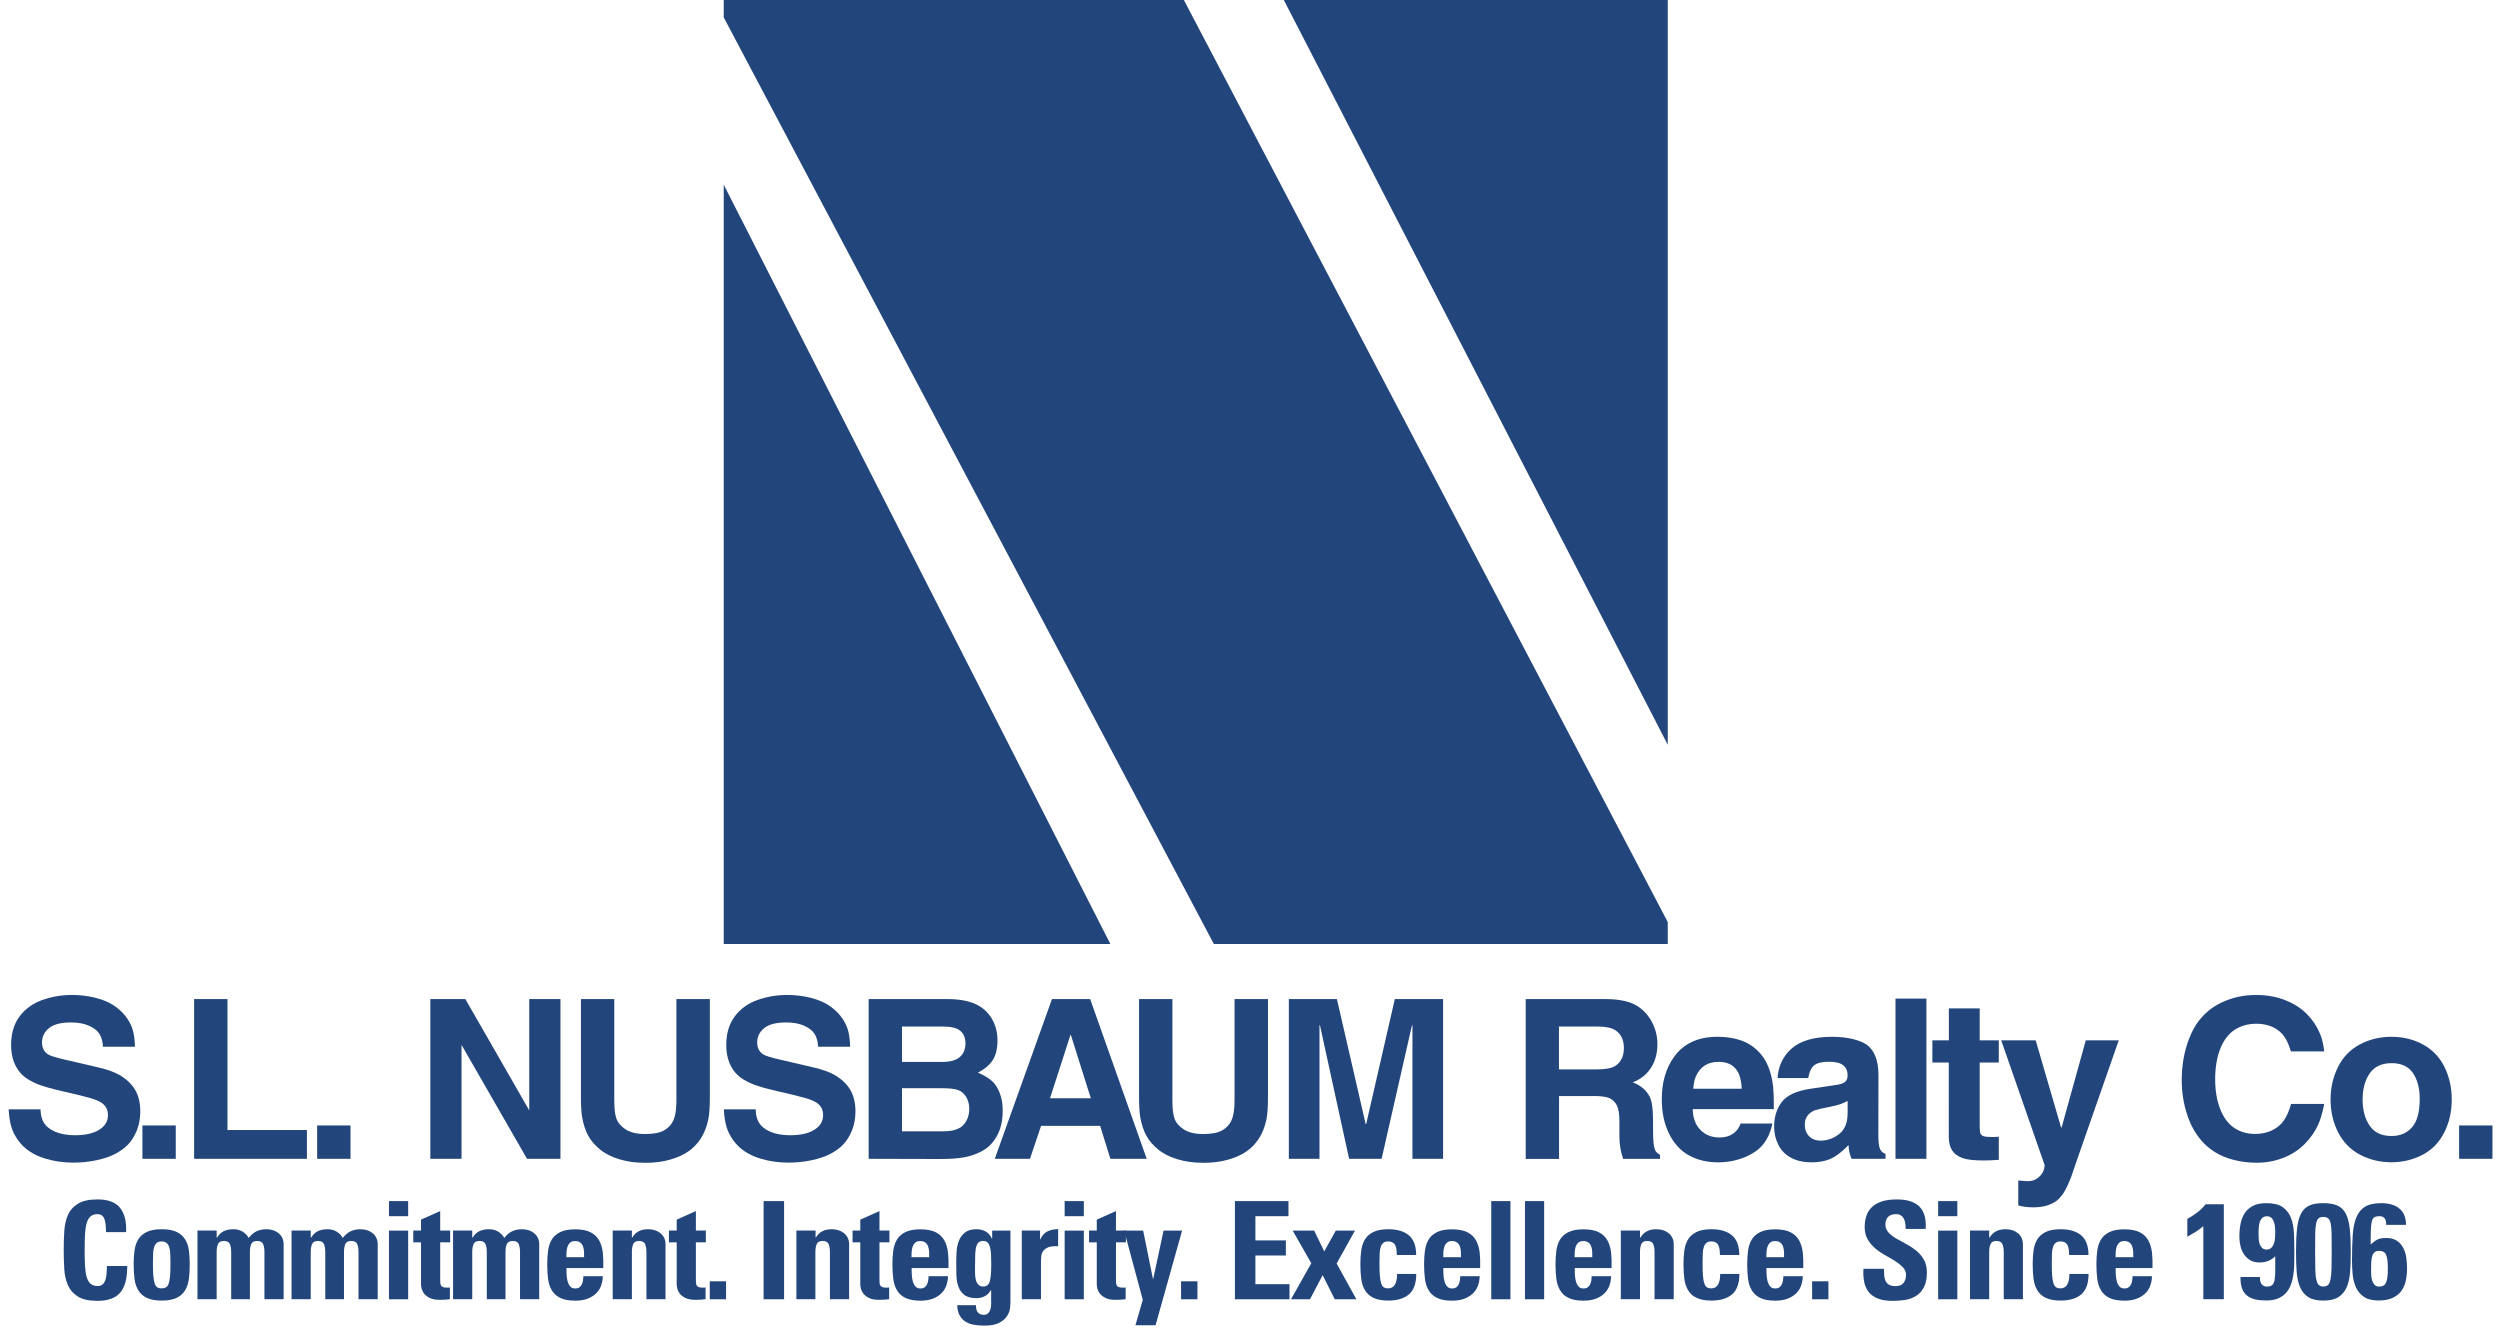 <?xml version="1.0" encoding="UTF-8"?> <svg xmlns="http://www.w3.org/2000/svg" xmlns:xlink="http://www.w3.org/1999/xlink" version="1.1" id="Layer_1" x="0px" y="0px" viewBox="0 0 2684 1431.4" style="enable-background:new 0 0 2684 1431.4;" xml:space="preserve"> <style type="text/css"> .st0{fill:#22467B;} </style> <g> <polygon class="st0" points="777,1013.5 1192.1,1013.5 777,198.3 "></polygon> <polygon class="st0" points="777,0 777,18.7 1303.2,1013.5 1790.5,1013.5 1790.5,989.9 1271,0 "></polygon> <polygon class="st0" points="1378.3,0 1790.5,799.6 1790.5,0 "></polygon> </g> <g> <path class="st0" d="M43.5,1191.3c0.2,5.7,1.3,10.2,3.2,13.4c2.5,4.4,6.7,7.8,12.5,10.3c5.8,2.5,13,3.8,21.4,3.8 c12.4,0,21.8-2.5,28.2-7.5c4.7-3.6,7.1-8.3,7.1-14.2c0-3.8-1-7-3.1-9.7c-2.1-2.6-5.2-4.7-9.3-6.3c-4.1-1.6-10.3-3.4-18.7-5.4 l-18.4-4.3c-11.7-2.7-20.4-5.2-25.9-7.4c-7.2-3-12.7-6.2-16.5-9.9c-3.8-3.6-6.7-8.1-8.9-13.5c-2.1-5.4-3.2-11.6-3.2-18.6 c0-12.5,3.1-22.8,9.2-30.9c6.1-8.1,14.2-13.9,24.3-17.5c10.1-3.6,20.7-5.4,31.9-5.4c8.7,0,16.9,1,24.7,2.9c7.7,1.9,14.3,4.6,19.6,8 c5.3,3.4,9.7,7.4,13.2,11.9c3.5,4.6,6,9.2,7.5,14c1.5,4.8,2.4,11.1,2.6,18.8h-34.4c-0.2-5.4-1.4-9.9-3.6-13.5 c-2.1-3.6-5.9-6.6-11.2-9c-5.3-2.4-11.8-3.6-19.5-3.6c-10.7,0-18.6,2-23.6,6.1c-5,4.1-7.5,9.2-7.5,15.3c0,5.5,2,9.7,6,12.6 c2.3,1.7,8.8,3.7,19.3,6.1l35.2,8.2c9.1,2.1,16.5,4.7,22.1,7.8c7.6,4.3,13.3,9.6,17.2,16c3.8,6.4,5.7,14.1,5.7,23.2 c0,7.6-1.2,14.5-3.7,20.6c-2.5,6.1-5.6,11.1-9.3,15c-3.7,3.9-8.4,7.3-13.9,10.2c-5.5,2.9-12.4,5.2-20.5,6.9 c-8.1,1.7-16.3,2.5-24.6,2.5c-10.4,0-20.4-1.4-29.9-4.3c-6.5-1.9-12.2-4.6-17.1-7.9c-4.9-3.3-8.9-7.2-12.2-11.8 c-3.3-4.6-5.7-9.3-7.2-14.3c-1.5-5-2.5-11.3-2.9-18.9H43.5z"></path> <path class="st0" d="M152.9,1244.1v-35.8h35.8v35.8H152.9z"></path> <path class="st0" d="M208.4,1244.1v-171.5h35.8v140.6h85.3v30.9H208.4z"></path> <path class="st0" d="M340.5,1244.1v-35.8h35.8v35.8H340.5z"></path> <path class="st0" d="M462,1244.1v-171.5h37.6l68.6,119.5v-119.5h33.5v171.5h-35.9l-70.3-122.3v122.3H462z"></path> <path class="st0" d="M726.4,1072.6h35.7v105.1c0,10.4-0.5,18.4-1.6,23.8c-1.7,8.3-4.5,15.3-8.3,21.1c-3.8,5.7-8.4,10.4-13.7,13.9 c-5.3,3.6-11.8,6.5-19.5,8.6c-7.7,2.2-16.4,3.3-26,3.3c-10.1,0-19.3-1.2-27.7-3.7c-8.3-2.5-15.3-5.9-20.8-10.4 c-5.6-4.5-9.9-9.4-12.9-14.9c-3-5.4-5.3-12.3-6.7-20.5c-0.8-4.9-1.2-12-1.2-21.2v-105.1h35.8v109c0,8.4,0.7,14.8,2.2,19.1 c1.5,4.4,4.7,8.3,9.8,11.7c5.1,3.4,12.1,5.1,21.2,5.1c8.9,0,15.6-1.3,20.2-3.9c4.6-2.6,8-6.2,10.1-10.9c2.1-4.7,3.2-11.7,3.2-21.2 V1072.6z"></path> <path class="st0" d="M811.3,1191.3c0.2,5.7,1.3,10.2,3.2,13.4c2.5,4.4,6.7,7.8,12.5,10.3c5.8,2.5,13,3.8,21.4,3.8 c12.4,0,21.8-2.5,28.2-7.5c4.7-3.6,7.1-8.3,7.1-14.2c0-3.8-1-7-3.1-9.7c-2.1-2.6-5.2-4.7-9.3-6.3c-4.1-1.6-10.3-3.4-18.7-5.4 l-18.4-4.3c-11.7-2.7-20.4-5.2-25.9-7.4c-7.2-3-12.7-6.2-16.5-9.9c-3.8-3.6-6.7-8.1-8.9-13.5c-2.1-5.4-3.2-11.6-3.2-18.6 c0-12.5,3.1-22.8,9.2-30.9c6.1-8.1,14.2-13.9,24.3-17.5c10.1-3.6,20.7-5.4,31.9-5.4c8.7,0,16.9,1,24.7,2.9c7.7,1.9,14.3,4.6,19.6,8 c5.3,3.4,9.7,7.4,13.2,11.9c3.5,4.6,6,9.2,7.5,14c1.5,4.8,2.4,11.1,2.6,18.8h-34.4c-0.2-5.4-1.4-9.9-3.6-13.5 c-2.1-3.6-5.9-6.6-11.2-9c-5.3-2.4-11.8-3.6-19.5-3.6c-10.7,0-18.6,2-23.6,6.1c-5,4.1-7.5,9.2-7.5,15.3c0,5.5,2,9.7,6,12.6 c2.3,1.7,8.8,3.7,19.3,6.1l35.2,8.2c9.1,2.1,16.5,4.7,22.1,7.8c7.6,4.3,13.3,9.6,17.2,16c3.8,6.4,5.7,14.1,5.7,23.2 c0,7.6-1.2,14.5-3.7,20.6c-2.5,6.1-5.6,11.1-9.3,15c-3.7,3.9-8.4,7.3-13.9,10.2c-5.5,2.9-12.4,5.2-20.5,6.9 c-8.1,1.7-16.3,2.5-24.6,2.5c-10.4,0-20.4-1.4-29.9-4.3c-6.5-1.9-12.2-4.6-17.1-7.9c-4.9-3.3-8.9-7.2-12.2-11.8 c-3.3-4.6-5.7-9.3-7.2-14.3c-1.5-5-2.5-11.3-2.9-18.9H811.3z"></path> <path class="st0" d="M932.6,1244.1v-171.5h84.1c12.3,0,22.3,1.7,30,5.1c7.7,3.4,13.7,8.6,17.9,15.6s6.3,14.9,6.3,23.6 c0,8.6-1.6,15.6-4.9,20.9c-3.3,5.3-8.6,9.9-16.1,13.8c6.7,2.9,11.8,5.9,15.2,9.1c3.5,3.2,6.2,7.5,8.3,13c2.1,5.4,3.1,11.7,3.1,18.8 c0,10.2-1.9,18.8-5.6,25.9c-3.7,7.1-8.5,12.4-14.4,16.1c-5.9,3.7-12.9,6.3-20.9,7.9c-6.1,1.2-14.9,1.9-26.6,1.9L932.6,1244.1z M968.4,1102.1v38h42.8c8.9,0,15.3-1.8,19.3-5.3c4-3.5,6-8.5,6-14.8c0-5.7-1.8-10.1-5.4-13.2c-3.6-3.2-9.9-4.7-18.8-4.7H968.4z M968.4,1168.4v46.2h43.3c4.6,0,8.1-0.3,10.5-0.8c3.7-0.8,6.9-2,9.4-3.7c2.5-1.7,4.7-4.3,6.4-7.8c1.8-3.5,2.6-7.5,2.6-12 c0-4.7-1.1-8.8-3.2-12.4c-2.1-3.6-4.9-6.1-8.4-7.5c-3.5-1.4-9.6-2.1-18.3-2.1H968.4z"></path> <path class="st0" d="M1068,1244.1l61.4-171.5h41l60.7,171.5h-39l-11-35.4h-63.4l-11.9,35.4H1068z M1127.3,1179.1h43.8l-21.4-67.9 h-0.5L1127.3,1179.1z"></path> <path class="st0" d="M1325.6,1072.6h35.7v105.1c0,10.4-0.5,18.4-1.6,23.8c-1.7,8.3-4.5,15.3-8.3,21.1c-3.8,5.7-8.4,10.4-13.7,13.9 c-5.3,3.6-11.8,6.5-19.5,8.6c-7.7,2.2-16.4,3.3-26,3.3c-10.1,0-19.3-1.2-27.7-3.7c-8.3-2.5-15.3-5.9-20.8-10.4 c-5.6-4.5-9.9-9.4-12.9-14.9c-3-5.4-5.3-12.3-6.7-20.5c-0.8-4.9-1.2-12-1.2-21.2v-105.1h35.8v109c0,8.4,0.7,14.8,2.2,19.1 c1.5,4.4,4.7,8.3,9.8,11.7c5.1,3.4,12.1,5.1,21.2,5.1c8.9,0,15.6-1.3,20.2-3.9c4.6-2.6,8-6.2,10.1-10.9c2.1-4.7,3.2-11.7,3.2-21.2 V1072.6z"></path> <path class="st0" d="M1383.7,1244.1v-171.5h51.6l30.9,134.3h0.5l30.8-134.3h51.8v171.5h-32.9v-143.4h-0.5l-32.6,143.4h-34.9 l-31.3-143.4h-0.5v143.4H1383.7z"></path> <path class="st0" d="M1637.9,1072.6h85.1c13.2,0,23.6,1.8,31.2,5.5c7.6,3.7,13.7,9.5,18.3,17.3c4.6,7.9,6.9,16.4,6.9,25.6 c0,10-2.4,18.6-7.1,25.7c-4.7,7.1-11.2,12.2-19.4,15.3c8.6,3.3,14.6,8.4,18.2,15.4c2.4,4.7,3.6,13.1,3.6,25v11.7 c0,9.9,0.7,16.6,2,20.1c0.9,2.3,2.7,4.2,5.5,5.6v4.4h-39.6c-2.6-7.6-4-15.6-4-24V1204c0-7.9-0.9-13.6-2.7-17.2 c-1.8-3.6-4.5-6.2-7.9-7.8c-3.5-1.6-9.2-2.3-17.2-2.3h-37v67.5h-35.8V1072.6z M1673.7,1102.1v46h40.6c9.3,0,15.9-1.2,19.8-3.7 c6.2-4,9.3-10.4,9.3-19.3c0-8.6-3-14.9-8.9-18.9c-4-2.7-10.4-4.1-19.1-4.1H1673.7z"></path> <path class="st0" d="M1817.3,1190.8c0.2,9.5,3,16.9,8.3,22.3c5.3,5.4,12.1,8.1,20.4,8.1c5.8,0,10.6-1.3,14.5-4 c3.9-2.6,6.6-6.3,8.2-11h34.2c-1.7,8.3-4.8,15.5-9.3,21.5c-4.5,6-11.3,10.9-20.2,14.6c-9,3.7-18.6,5.6-28.8,5.6 c-11.8,0-22.2-2.5-31.2-7.4c-9-4.9-16.1-12.6-21.4-23.2c-5.3-10.6-7.9-23-7.9-37.3c0-18,4.4-33.2,13.3-45.5 c10.2-14.2,25.7-21.4,46.6-21.4c8.9,0,16.9,1.2,24,3.5c7.2,2.3,13.3,6,18.5,10.9c5.2,4.9,9.1,10.7,11.8,17.3 c2.7,6.6,4.5,14,5.4,22.3c0.5,5.4,0.8,13.3,0.7,23.7H1817.3z M1870,1168.9c-0.5-8.9-2.3-15.6-5.3-19.8c-4.2-6.1-10.7-9.1-19.5-9.1 c-6.1,0-11.1,1.3-15.1,4c-4,2.6-7.1,6.5-9.3,11.4c-1.5,3.4-2.5,7.9-2.9,13.5H1870z"></path> <path class="st0" d="M1941.3,1157.4h-32.9c0.8-13,5.9-23.6,15.3-31.9c9.5-8.2,23.9-12.4,43.4-12.4c8.4,0,16,0.9,22.9,2.6 c6.8,1.8,11.9,4,15.3,6.8c3.3,2.8,5.9,6.3,7.7,10.6c2.5,5.6,3.7,12.6,3.7,20.9l-0.1,65c0,7.5,0.7,12.5,2,14.9 c1.3,2.5,3.2,4.1,5.7,4.9v5.3h-36.5c-2-4.8-3.1-9.8-3.2-14.8c-6.8,7.1-13.1,12-18.9,14.6c-5.8,2.7-12.8,4-20.9,4 c-8.3,0-15.6-1.6-21.7-4.8c-6.1-3.2-10.7-7.8-13.8-13.9s-4.6-12.6-4.6-19.6c0-10.6,2.8-19.4,8.3-26.6c5.6-7.2,15.8-11.9,30.8-14.1 l28-4.2c4.5-0.6,7.6-1.8,9.3-3.4c1.7-1.7,2.5-3.9,2.5-6.8c0-4.6-1.5-8.2-4.6-10.7c-3.1-2.6-8.2-3.9-15.5-3.9 c-7.5,0-12.8,1.3-15.9,3.9C1944.5,1146.3,1942.4,1150.9,1941.3,1157.4z M1983.6,1182c-2.9,1.5-5.7,2.7-8.3,3.6 c-2.7,0.9-6.3,1.8-10.8,2.7c-8.6,1.6-13.9,2.9-16.1,3.7c-3.6,1.5-6.3,3.5-8.1,6.1c-1.8,2.6-2.7,5.7-2.7,9.5c0,5.1,1.6,9.1,4.7,12.3 c3.1,3.1,7.2,4.7,12.1,4.7c7.3,0,14-2.4,20.1-7.1c6.1-4.7,9.1-12.3,9.1-22.5V1182z"></path> <path class="st0" d="M2068.2,1072.1v172H2035v-172H2068.2z"></path> <path class="st0" d="M2092.3,1140.7h-17.7v-23.8h17.7v-34.3h33.1v34.3h20.5v23.8h-20.5v68.3c0,4,0.3,6.6,0.8,7.9 c0.5,1.3,1.6,2.2,3.3,2.9c1.6,0.6,5,0.9,10,0.9c1.8,0,3.9-0.1,6.4-0.4v24.9c-6.9,0.5-12.3,0.7-16,0.7c-10.7,0-18.5-0.9-23.3-2.7 c-4.8-1.8-8.4-4.5-10.8-8.1c-2.4-3.6-3.6-8.6-3.6-15V1140.7z"></path> <path class="st0" d="M2274.7,1116.9L2231,1242l-7.6,22.1c-3,7.5-5.6,13.1-8,16.7c-2.4,3.6-4.9,6.4-7.5,8.4c-2.6,2-6,3.6-10.1,5 c-4.1,1.3-9.1,2-15,2c-6.1,0-11.4-0.7-16-2.1v-26.7l1.9,0.1c3.9,0.4,6.8,0.6,8.6,0.6c4.8,0,9-1.7,12.4-5.1 c3.5-3.4,5.3-7.5,5.4-12.2l-46.6-133.9h37l27.3,93.7h0.5l26-93.7H2274.7z"></path> <path class="st0" d="M2459.5,1128.9c-2.7-9.5-6.5-16.5-11.4-20.9c-6.6-5.9-15.1-8.9-25.6-8.9c-8.8,0-16.5,2.1-23.2,6.4 c-6.7,4.3-11.9,11.1-15.6,20.4c-3.7,9.3-5.5,20.3-5.5,32.8c0,12.5,1.9,23.4,5.6,32.5c3.7,9.1,8.8,15.8,15.3,20 c6.5,4.2,13.8,6.2,22,6.2c6.5,0,12.3-1.2,17.6-3.6c5.3-2.4,9.5-5.8,12.8-10.2c3.2-4.4,6-10.5,8.2-18.4h35.6 c-1.9,9.4-4,16.7-6.3,21.8c-3.3,7.4-8,14.3-14.3,20.8c-6.3,6.5-13.9,11.5-23,15.1c-9.1,3.6-18.6,5.4-28.6,5.4 c-11.7,0-22.7-1.8-32.9-5.5c-10.2-3.7-18.8-9.5-25.9-17.3c-7.1-7.9-12.6-17.6-16.3-29.2c-3.8-11.6-5.7-23.8-5.7-36.5 c0-16,2.6-30.8,7.7-44.2c3.6-9.5,8.4-17.6,14.5-24.2c6.1-6.7,13.4-11.9,21.9-15.7c10.9-5,22.8-7.5,35.6-7.5 c11.4,0,21.8,1.8,31.2,5.5c9.4,3.7,17.2,8.6,23.3,14.8c6.2,6.2,10.9,13.3,14.2,21.2c2.3,5.4,3.8,11.8,4.6,19.1H2459.5z"></path> <path class="st0" d="M2502.1,1180.5c0-12.8,2.7-24.5,8.1-35.2c5.4-10.7,13.2-18.7,23.5-24.1c10.2-5.4,21.5-8.1,33.7-8.1 c12.7,0,24.1,2.8,34.3,8.5c10.2,5.6,17.8,13.8,22.9,24.3c5.1,10.6,7.6,22.1,7.6,34.5c0,13.1-2.7,24.9-8.1,35.5 c-5.4,10.6-13.1,18.6-23.3,23.9c-10.2,5.3-21.3,8-33.4,8c-12.2,0-23.4-2.7-33.7-8.1c-10.2-5.4-18.1-13.4-23.5-24.1 C2504.8,1205.1,2502.1,1193.4,2502.1,1180.5z M2536.5,1180.5c0,11.4,2.5,20.7,7.6,28.1c5.1,7.4,12.9,11,23.5,11 c9.2,0,16.5-3.1,22-9.4c5.5-6.3,8.2-16.4,8.2-30.5c0-11.3-2.4-20.5-7.2-27.6c-4.8-7.1-12.5-10.7-23-10.7c-10.6,0-18.4,3.7-23.5,11 C2539,1159.8,2536.5,1169.2,2536.5,1180.5z"></path> <path class="st0" d="M2640.1,1244.1v-35.8h35.8v35.8H2640.1z"></path> </g> <g> <path class="st0" d="M104.7,1396.6c-9.1,0-16.1-1.5-21-4.6c-5-3.1-8.6-7.2-10.8-12.3c-2.2-5.1-3.6-10.9-3.9-17.4 c-0.4-6.5-0.6-13.2-0.6-20.1c0-7,0.2-13.8,0.6-20.3c0.4-6.5,1.7-12.3,3.9-17.4c2.2-5.1,5.8-9.1,10.8-12.2c5-3.1,12-4.6,21-4.6 c11.3,0,19.3,3,24.2,9c4.8,6,7,14.7,6.5,26.1h-21.6c0-7-0.7-12-2-14.9c-1.4-2.9-3.7-4.4-7-4.4c-3.1,0-5.6,0.8-7.4,2.3 c-1.8,1.5-3.3,3.8-4.2,6.9c-1,3.1-1.6,7.1-1.9,12c-0.3,4.9-0.4,10.7-0.4,17.4s0.1,12.5,0.4,17.4c0.3,4.9,0.9,8.9,1.9,12 c1,3.1,2.4,5.4,4.2,6.9c1.8,1.5,4.3,2.3,7.4,2.3c2.5,0,4.5-0.7,5.8-2.2c1.4-1.5,2.3-3.3,2.9-5.4c0.6-2.1,0.9-4.5,1-7 c0.1-2.5,0.2-4.8,0.3-6.9h21.8c0,7-0.7,12.9-2,17.7c-1.4,4.8-3.4,8.6-6.1,11.5c-2.7,2.9-6.1,5-10,6.2 C114.4,1396,109.9,1396.6,104.7,1396.6z"></path> <path class="st0" d="M173.5,1396.3c-6.6,0-11.9-1-15.9-2.9c-4-1.9-7-4.6-9.1-8.1c-2.1-3.5-3.5-7.6-4.1-12.4 c-0.6-4.8-0.9-10.1-0.9-15.8c0-5.1,0.3-9.9,0.9-14.4c0.6-4.5,1.9-8.5,3.9-11.9c2-3.4,5.1-6.1,9.1-8.1c4-2,9.4-3,16.2-3 c6.8,0,12.2,1,16.2,3c4,2,7,4.7,9.1,8.1c2,3.4,3.4,7.4,3.9,11.9c0.6,4.5,0.9,9.3,0.9,14.4c0,5.7-0.3,11-0.9,15.8 c-0.6,4.8-2,9-4.1,12.4c-2.1,3.5-5.1,6.2-9.1,8.1C185.4,1395.4,180.1,1396.3,173.5,1396.3z M173.5,1383.2c1.8,0,3.4-0.4,4.7-1.1 c1.3-0.7,2.2-2.1,2.9-4.1c0.7-2,1.2-4.8,1.5-8.3c0.3-3.6,0.4-8.2,0.4-13.8c0-3.8-0.1-7.2-0.2-10.1c-0.1-2.9-0.6-5.3-1.2-7.2 c-0.7-1.9-1.7-3.3-2.9-4.3c-1.3-1-3-1.5-5.1-1.5c-2.2,0-4,0.5-5.2,1.5c-1.2,1-2.2,2.4-2.8,4.3c-0.7,1.9-1.1,4.3-1.2,7.2 c-0.1,2.9-0.2,6.3-0.2,10.1c0,5.6,0.1,10.2,0.4,13.8c0.3,3.6,0.8,6.3,1.5,8.3c0.7,2,1.6,3.4,2.8,4.1 C170,1382.8,171.5,1383.2,173.5,1383.2z"></path> <path class="st0" d="M232.8,1328.6h0.3c2-3.3,4.5-5.6,7.3-6.9c2.8-1.3,6.2-2,10.1-2c3.7,0,7,0.8,9.8,2.5c2.8,1.7,5.1,3.9,6.7,6.9 c2.4-3.2,5.2-5.6,8.2-7.1c3-1.5,6.7-2.3,11-2.3c2.4,0,4.8,0.4,7,1.1c2.2,0.7,4.2,1.8,5.8,3.1c1.7,1.4,3,3,4,5c1,2,1.5,4.3,1.5,6.8 v59.1h-20.6v-50.8c0-3.3-0.5-6.1-1.4-8.3c-0.9-2.2-3-3.4-6.4-3.4c-3.3,0-5.4,1.1-6.4,3.4c-0.9,2.2-1.4,5-1.4,8.3v50.8h-20.1v-50.8 c0-3.3-0.5-6.1-1.4-8.3c-0.9-2.2-3-3.4-6.4-3.4c-3.3,0-5.4,1.1-6.4,3.4c-0.9,2.2-1.4,5-1.4,8.3v50.8h-20.6v-73.7h20.6V1328.6z"></path> <path class="st0" d="M333.8,1328.6h0.3c2-3.3,4.5-5.6,7.3-6.9c2.8-1.3,6.2-2,10.1-2c3.7,0,7,0.8,9.8,2.5c2.8,1.7,5.1,3.9,6.7,6.9 c2.4-3.2,5.2-5.6,8.2-7.1c3-1.5,6.7-2.3,11-2.3c2.4,0,4.8,0.4,7,1.1c2.2,0.7,4.2,1.8,5.8,3.1c1.7,1.4,3,3,4,5c1,2,1.5,4.3,1.5,6.8 v59.1h-20.6v-50.8c0-3.3-0.5-6.1-1.4-8.3c-0.9-2.2-3-3.4-6.4-3.4c-3.3,0-5.4,1.1-6.4,3.4c-0.9,2.2-1.4,5-1.4,8.3v50.8h-20.1v-50.8 c0-3.3-0.5-6.1-1.4-8.3c-0.9-2.2-3-3.4-6.4-3.4c-3.3,0-5.4,1.1-6.4,3.4c-0.9,2.2-1.4,5-1.4,8.3v50.8h-20.6v-73.7h20.6V1328.6z"></path> <path class="st0" d="M438.2,1289.5v16.2h-20.6v-16.2H438.2z M438.2,1394.9h-20.6v-73.7h20.6V1394.9z"></path> <path class="st0" d="M443.7,1321.1h8.3v-11.7l20.6-9.2v20.9h10.7v12.7h-10.7v39.4c0,1.4,0,2.6,0.1,3.8c0,1.2,0.3,2.1,0.7,2.9 c0.4,0.8,1,1.4,2,1.8c0.9,0.4,2.2,0.7,3.9,0.7c0.7,0,1.3,0,1.9,0c0.7,0,1.3-0.1,1.8-0.3v12.7c-1.4,0.2-2.8,0.4-4.5,0.5 c-1.6,0.1-3.7,0.2-6.2,0.2c-4.5,0-8-0.6-10.7-1.9s-4.6-2.8-6.1-4.5c-1.4-1.8-2.3-3.6-2.8-5.4c-0.4-1.8-0.7-3.4-0.7-4.5v-45.4h-8.3 V1321.1z"></path> <path class="st0" d="M507.2,1328.6h0.3c2-3.3,4.5-5.6,7.3-6.9c2.8-1.3,6.2-2,10.1-2c3.7,0,7,0.8,9.8,2.5c2.8,1.7,5.1,3.9,6.7,6.9 c2.4-3.2,5.2-5.6,8.2-7.1c3-1.5,6.7-2.3,11-2.3c2.4,0,4.8,0.4,7,1.1c2.2,0.7,4.2,1.8,5.8,3.1c1.7,1.4,3,3,4,5c1,2,1.5,4.3,1.5,6.8 v59.1h-20.6v-50.8c0-3.3-0.5-6.1-1.4-8.3c-0.9-2.2-3-3.4-6.4-3.4c-3.3,0-5.4,1.1-6.4,3.4c-0.9,2.2-1.4,5-1.4,8.3v50.8h-20.1v-50.8 c0-3.3-0.5-6.1-1.4-8.3c-0.9-2.2-3-3.4-6.4-3.4c-3.3,0-5.4,1.1-6.4,3.4c-0.9,2.2-1.4,5-1.4,8.3v50.8h-20.6v-73.7h20.6V1328.6z"></path> <path class="st0" d="M608.1,1361.3c0,2.2,0.1,4.6,0.2,7.2c0.1,2.5,0.5,4.9,1.1,7.1c0.6,2.2,1.5,4,2.8,5.5s3,2.2,5.3,2.2 c1.9,0,3.4-0.4,4.5-1.2c1.1-0.8,2-1.8,2.6-3.1c0.6-1.3,1.1-2.7,1.3-4.2c0.2-1.6,0.4-3.1,0.4-4.7h20.9c-0.3,8.3-2.9,14.7-7.9,19.1 c-2.4,2.2-5.5,4-9.1,5.3c-3.6,1.3-7.8,1.9-12.7,1.9c-6.6,0-11.9-1-15.9-2.9c-4-1.9-7-4.6-9.1-8.1c-2.1-3.5-3.5-7.6-4.1-12.4 c-0.6-4.8-0.9-10.1-0.9-15.8c0-5.1,0.3-9.9,0.9-14.4c0.6-4.5,1.9-8.5,3.9-11.9c2-3.4,5.1-6.1,9.1-8.1c4-2,9.4-3,16.2-3 c6.9,0,12.4,1.1,16.5,3.2c4.1,2.1,7.2,5.1,9.2,8.8c2,3.7,3.3,8.1,3.9,13.1c0.5,5.1,0.7,10.6,0.5,16.5H608.1z M627.1,1349.8 c0-1.8,0-3.6-0.1-5.7c0-2-0.4-3.9-1-5.7c-0.6-1.8-1.5-3.2-2.9-4.3c-1.3-1.1-3.2-1.7-5.7-1.7c-2.4,0-4.2,0.6-5.4,1.8 c-1.3,1.2-2.2,2.7-2.8,4.5c-0.6,1.8-0.9,3.7-1,5.7c-0.1,2-0.1,3.8-0.1,5.3H627.1z"></path> <path class="st0" d="M678.5,1328.6h0.3c1.9-3.2,4.4-5.5,7.3-6.9c2.7-1.4,6.1-2,10.1-2c2.4,0,4.8,0.4,7,1.1c2.2,0.7,4.2,1.8,5.8,3.1 c1.7,1.4,3,3,4,5c1,2,1.5,4.3,1.5,6.8v59.1H694v-50.8c0-3.3-0.5-6.1-1.4-8.3c-0.9-2.2-3-3.4-6.4-3.4c-3.3,0-5.4,1.1-6.4,3.4 c-0.9,2.2-1.4,5-1.4,8.3v50.8h-20.6v-73.7h20.6V1328.6z"></path> <path class="st0" d="M718.2,1321.1h8.3v-11.7l20.6-9.2v20.9h10.7v12.7h-10.7v39.4c0,1.4,0,2.6,0.1,3.8c0,1.2,0.3,2.1,0.7,2.9 c0.4,0.8,1,1.4,2,1.8c0.9,0.4,2.2,0.7,3.9,0.7c0.7,0,1.3,0,1.9,0c0.7,0,1.3-0.1,1.8-0.3v12.7c-1.4,0.2-2.8,0.4-4.5,0.5 c-1.6,0.1-3.7,0.2-6.2,0.2c-4.5,0-8-0.6-10.7-1.9s-4.6-2.8-6.1-4.5c-1.4-1.8-2.3-3.6-2.8-5.4c-0.4-1.8-0.7-3.4-0.7-4.5v-45.4h-8.3 V1321.1z"></path> <path class="st0" d="M779.5,1375.6v19.3H762v-19.3H779.5z"></path> <path class="st0" d="M819.8,1394.9v-105.4h22v105.4H819.8z"></path> <path class="st0" d="M875.6,1328.6h0.3c1.9-3.2,4.4-5.5,7.3-6.9c2.7-1.4,6.1-2,10.1-2c2.4,0,4.8,0.4,7,1.1c2.2,0.7,4.2,1.8,5.8,3.1 c1.7,1.4,3,3,4,5c1,2,1.5,4.3,1.5,6.8v59.1h-20.6v-50.8c0-3.3-0.5-6.1-1.4-8.3c-0.9-2.2-3-3.4-6.4-3.4c-3.3,0-5.4,1.1-6.4,3.4 c-0.9,2.2-1.4,5-1.4,8.3v50.8H855v-73.7h20.6V1328.6z"></path> <path class="st0" d="M915.3,1321.1h8.3v-11.7l20.6-9.2v20.9h10.7v12.7h-10.7v39.4c0,1.4,0,2.6,0.1,3.8c0,1.2,0.3,2.1,0.7,2.9 c0.4,0.8,1,1.4,2,1.8c0.9,0.4,2.2,0.7,3.9,0.7c0.7,0,1.3,0,1.9,0c0.7,0,1.3-0.1,1.8-0.3v12.7c-1.4,0.2-2.8,0.4-4.5,0.5 c-1.6,0.1-3.7,0.2-6.2,0.2c-4.5,0-8-0.6-10.7-1.9s-4.6-2.8-6.1-4.5c-1.4-1.8-2.3-3.6-2.8-5.4c-0.4-1.8-0.7-3.4-0.7-4.5v-45.4h-8.3 V1321.1z"></path> <path class="st0" d="M978.7,1361.3c0,2.2,0.1,4.6,0.2,7.2c0.1,2.5,0.5,4.9,1.1,7.1c0.6,2.2,1.5,4,2.8,5.5s3,2.2,5.3,2.2 c1.9,0,3.4-0.4,4.5-1.2c1.1-0.8,2-1.8,2.6-3.1c0.6-1.3,1.1-2.7,1.3-4.2c0.2-1.6,0.4-3.1,0.4-4.7h20.9c-0.3,8.3-2.9,14.7-7.9,19.1 c-2.4,2.2-5.5,4-9.1,5.3c-3.6,1.3-7.8,1.9-12.7,1.9c-6.6,0-11.9-1-15.9-2.9c-4-1.9-7-4.6-9.1-8.1c-2.1-3.5-3.5-7.6-4.1-12.4 c-0.6-4.8-0.9-10.1-0.9-15.8c0-5.1,0.3-9.9,0.9-14.4c0.6-4.5,1.9-8.5,3.9-11.9c2-3.4,5.1-6.1,9.1-8.1c4-2,9.4-3,16.2-3 c6.9,0,12.4,1.1,16.5,3.2c4.1,2.1,7.2,5.1,9.2,8.8c2,3.7,3.3,8.1,3.9,13.1c0.5,5.1,0.7,10.6,0.5,16.5H978.7z M997.6,1349.8 c0-1.8,0-3.6-0.1-5.7c0-2-0.4-3.9-1-5.7c-0.6-1.8-1.5-3.2-2.9-4.3c-1.3-1.1-3.2-1.7-5.7-1.7c-2.4,0-4.2,0.6-5.4,1.8 c-1.3,1.2-2.2,2.7-2.8,4.5c-0.6,1.8-0.9,3.7-1,5.7c-0.1,2-0.1,3.8-0.1,5.3H997.6z"></path> <path class="st0" d="M1084.8,1321.1v76.8c0,1.3-0.1,3.3-0.4,6.1c-0.2,2.8-1.2,5.6-3,8.5c-1.8,2.9-4.5,5.4-8.3,7.5 c-3.8,2.1-9.2,3.2-16.4,3.2c-3.8,0-7.4-0.3-10.9-0.9c-3.5-0.6-6.5-1.7-9.1-3.3c-2.6-1.6-4.7-3.8-6.4-6.7c-1.6-2.9-2.5-6.5-2.6-11 h20.1c0,1.6,0.1,3,0.4,4.2c0.2,1.3,0.7,2.3,1.4,3.2c1.4,1.9,3.6,2.9,6.9,2.9c2.5,0,4.4-1.1,5.7-3.4c1.3-2.2,1.9-5.2,1.9-8.9v-14.2 h-0.3c-1.6,2.8-3.7,5-6.4,6.4c-2.7,1.5-5.8,2.2-9.2,2.2c-5.6,0-10-1.2-12.9-3.5c-3-2.3-5.1-5.3-6.4-9c-1.3-3.7-2-7.7-2.1-12 c-0.1-4.4-0.2-8.7-0.2-12.8c0-4.1,0.1-8.3,0.4-12.6c0.2-4.3,1.1-8.3,2.5-11.8c1.4-3.6,3.6-6.5,6.5-8.8c2.9-2.3,7.1-3.5,12.4-3.5 c3.7,0,7,0.8,9.9,2.5c2.9,1.7,5.1,4.2,6.6,7.6h0.3v-8.6H1084.8z M1046.8,1360.3c0,1.8,0,3.8,0,6.3c0,2.3,0.2,4.6,0.7,6.8 c0.5,2.2,1.3,4,2.6,5.5c1.2,1.5,3.1,2.3,5.6,2.3c3.7,0,6-1.9,7-5.8c1-3.8,1.5-9.7,1.5-17.6c0-4.1-0.1-7.7-0.2-10.8 c-0.1-3.1-0.5-5.8-1.1-8c-0.6-2.2-1.4-3.8-2.6-5c-1.1-1.1-2.6-1.7-4.5-1.7c-1.9,0-3.5,0.4-4.7,1.2c-1.2,0.8-2.1,2.2-2.8,4.3 c-0.7,2.1-1.1,4.9-1.3,8.5C1046.9,1350,1046.8,1354.6,1046.8,1360.3z"></path> <path class="st0" d="M1116.6,1321.1v9.5h0.3c1.9-4.3,4.6-7.2,7.9-8.7c3.3-1.5,7.1-2.3,11.2-2.3v18.4c-4.6-0.3-8.1,0.1-10.6,1.1 c-2.5,1-4.3,2.4-5.5,4.1c-1.2,1.7-1.8,3.6-2,5.6c-0.2,2-0.3,4-0.3,5.8v40.2h-20.6v-73.7H1116.6z"></path> <path class="st0" d="M1163.6,1289.5v16.2h-20.6v-16.2H1163.6z M1163.6,1394.9h-20.6v-73.7h20.6V1394.9z"></path> <path class="st0" d="M1169.2,1321.1h8.3v-11.7l20.6-9.2v20.9h10.7v12.7h-10.7v39.4c0,1.4,0,2.6,0.1,3.8c0,1.2,0.3,2.1,0.7,2.9 c0.4,0.8,1,1.4,2,1.8c0.9,0.4,2.2,0.7,3.9,0.7c0.7,0,1.3,0,1.9,0c0.7,0,1.3-0.1,1.8-0.3v12.7c-1.4,0.2-2.8,0.4-4.5,0.5 c-1.6,0.1-3.7,0.2-6.2,0.2c-4.5,0-8-0.6-10.7-1.9s-4.6-2.8-6.1-4.5c-1.4-1.8-2.3-3.6-2.8-5.4c-0.4-1.8-0.7-3.4-0.7-4.5v-45.4h-8.3 V1321.1z"></path> <path class="st0" d="M1226.9,1395.5l-20-74.3h20.4l10.5,51.8h0.3l11.1-51.8h19.9l-28.5,101.6H1219L1226.9,1395.5z"></path> <path class="st0" d="M1285.6,1375.6v19.3H1268v-19.3H1285.6z"></path> <path class="st0" d="M1325.8,1394.9v-105.4h57.5v16.2h-35.5v26h32.7v16.2h-32.7v30.8h36.6v16.2H1325.8z"></path> <path class="st0" d="M1406.4,1394.9H1386l21.8-38.7l-20-35h23.1l10.8,22.3l12.4-22.3h20.6l-19.7,35.3l21.2,38.4h-23.2L1420,1369 L1406.4,1394.9z"></path> <path class="st0" d="M1499.6,1347.4c0-5.5-0.7-9.4-2.2-11.5c-1.5-2.1-3.8-3.1-7-3.1c-2.2,0-4,0.5-5.2,1.5c-1.2,1-2.2,2.4-2.8,4.3 c-0.7,1.9-1.1,4.3-1.2,7.2c-0.1,2.9-0.2,6.3-0.2,10.1c0,5.6,0.1,10.2,0.4,13.8c0.3,3.6,0.8,6.3,1.5,8.3c0.7,2,1.6,3.4,2.8,4.1 c1.2,0.7,2.8,1.1,4.7,1.1c3.2,0,5.6-1.4,7.2-4.1c1.6-2.7,2.3-6.5,2.3-11.4h20.6c0,10-2.6,17.3-7.7,21.8c-5.2,4.5-12.6,6.8-22.3,6.8 c-6.6,0-11.9-1-15.9-2.9c-4-1.9-7-4.6-9.1-8.1c-2.1-3.5-3.5-7.6-4.1-12.4c-0.6-4.8-0.9-10.1-0.9-15.8c0-5.1,0.3-9.9,0.9-14.4 c0.6-4.5,1.9-8.5,3.9-11.9c2-3.4,5.1-6.1,9.1-8.1c4-2,9.4-3,16.2-3c9.4,0,16.8,2.2,22,6.6c5.2,4.4,7.8,11.5,7.8,21.1H1499.6z"></path> <path class="st0" d="M1549.5,1361.3c0,2.2,0.1,4.6,0.2,7.2c0.1,2.5,0.5,4.9,1.1,7.1c0.6,2.2,1.5,4,2.8,5.5s3,2.2,5.3,2.2 c1.9,0,3.4-0.4,4.5-1.2c1.1-0.8,2-1.8,2.6-3.1c0.6-1.3,1.1-2.7,1.3-4.2c0.2-1.6,0.4-3.1,0.4-4.7h20.9c-0.3,8.3-2.9,14.7-7.9,19.1 c-2.4,2.2-5.5,4-9.1,5.3c-3.6,1.3-7.8,1.9-12.7,1.9c-6.6,0-11.9-1-15.9-2.9c-4-1.9-7-4.6-9.1-8.1c-2.1-3.5-3.5-7.6-4.1-12.4 c-0.6-4.8-0.9-10.1-0.9-15.8c0-5.1,0.3-9.9,0.9-14.4c0.6-4.5,1.9-8.5,3.9-11.9c2-3.4,5.1-6.1,9.1-8.1c4-2,9.4-3,16.2-3 c6.9,0,12.4,1.1,16.5,3.2c4.1,2.1,7.2,5.1,9.2,8.8c2,3.7,3.3,8.1,3.9,13.1c0.5,5.1,0.7,10.6,0.5,16.5H1549.5z M1568.5,1349.8 c0-1.8,0-3.6-0.1-5.7c0-2-0.4-3.9-1-5.7c-0.6-1.8-1.5-3.2-2.9-4.3c-1.3-1.1-3.2-1.7-5.7-1.7c-2.4,0-4.2,0.6-5.4,1.8 c-1.3,1.2-2.2,2.7-2.8,4.5c-0.6,1.8-0.9,3.7-1,5.7c-0.1,2-0.1,3.8-0.1,5.3H1568.5z"></path> <path class="st0" d="M1621.6,1289.5v105.4h-20.6v-105.4H1621.6z"></path> <path class="st0" d="M1657.8,1289.5v105.4h-20.6v-105.4H1657.8z"></path> <path class="st0" d="M1690.6,1361.3c0,2.2,0.1,4.6,0.2,7.2c0.1,2.5,0.5,4.9,1.1,7.1c0.6,2.2,1.5,4,2.8,5.5s3,2.2,5.3,2.2 c1.9,0,3.4-0.4,4.5-1.2c1.1-0.8,2-1.8,2.6-3.1c0.6-1.3,1.1-2.7,1.3-4.2c0.2-1.6,0.4-3.1,0.4-4.7h20.9c-0.3,8.3-2.9,14.7-7.9,19.1 c-2.4,2.2-5.5,4-9.1,5.3c-3.6,1.3-7.8,1.9-12.7,1.9c-6.6,0-11.9-1-15.9-2.9c-4-1.9-7-4.6-9.1-8.1c-2.1-3.5-3.5-7.6-4.1-12.4 c-0.6-4.8-0.9-10.1-0.9-15.8c0-5.1,0.3-9.9,0.9-14.4c0.6-4.5,1.9-8.5,3.9-11.9c2-3.4,5.1-6.1,9.1-8.1c4-2,9.4-3,16.2-3 c6.9,0,12.4,1.1,16.5,3.2c4.1,2.1,7.2,5.1,9.2,8.8c2,3.7,3.3,8.1,3.9,13.1c0.5,5.1,0.7,10.6,0.5,16.5H1690.6z M1709.5,1349.8 c0-1.8,0-3.6-0.1-5.7c0-2-0.4-3.9-1-5.7c-0.6-1.8-1.5-3.2-2.9-4.3c-1.3-1.1-3.2-1.7-5.7-1.7c-2.4,0-4.2,0.6-5.4,1.8 c-1.3,1.2-2.2,2.7-2.8,4.5c-0.6,1.8-0.9,3.7-1,5.7c-0.1,2-0.1,3.8-0.1,5.3H1709.5z"></path> <path class="st0" d="M1760.9,1328.6h0.3c1.9-3.2,4.4-5.5,7.3-6.9c2.7-1.4,6.1-2,10.1-2c2.4,0,4.8,0.4,7,1.1 c2.2,0.7,4.2,1.8,5.8,3.1c1.7,1.4,3,3,4,5c1,2,1.5,4.3,1.5,6.8v59.1h-20.6v-50.8c0-3.3-0.5-6.1-1.4-8.3c-0.9-2.2-3-3.4-6.4-3.4 c-3.3,0-5.4,1.1-6.4,3.4c-0.9,2.2-1.4,5-1.4,8.3v50.8h-20.6v-73.7h20.6V1328.6z"></path> <path class="st0" d="M1846.5,1347.4c0-5.5-0.7-9.4-2.2-11.5c-1.5-2.1-3.8-3.1-7-3.1c-2.2,0-4,0.5-5.2,1.5c-1.2,1-2.2,2.4-2.8,4.3 c-0.7,1.9-1.1,4.3-1.2,7.2c-0.1,2.9-0.2,6.3-0.2,10.1c0,5.6,0.1,10.2,0.4,13.8c0.3,3.6,0.8,6.3,1.5,8.3c0.7,2,1.6,3.4,2.8,4.1 c1.2,0.7,2.8,1.1,4.7,1.1c3.2,0,5.6-1.4,7.2-4.1c1.6-2.7,2.3-6.5,2.3-11.4h20.6c0,10-2.6,17.3-7.7,21.8c-5.2,4.5-12.6,6.8-22.3,6.8 c-6.6,0-11.9-1-15.9-2.9c-4-1.9-7-4.6-9.1-8.1c-2.1-3.5-3.5-7.6-4.1-12.4c-0.6-4.8-0.9-10.1-0.9-15.8c0-5.1,0.3-9.9,0.9-14.4 c0.6-4.5,1.9-8.5,3.9-11.9c2-3.4,5.1-6.1,9.1-8.1c4-2,9.4-3,16.2-3c9.4,0,16.8,2.2,22,6.6c5.2,4.4,7.8,11.5,7.8,21.1H1846.5z"></path> <path class="st0" d="M1896.4,1361.3c0,2.2,0.1,4.6,0.2,7.2c0.1,2.5,0.5,4.9,1.1,7.1c0.6,2.2,1.5,4,2.8,5.5s3,2.2,5.3,2.2 c1.9,0,3.4-0.4,4.5-1.2c1.1-0.8,2-1.8,2.6-3.1c0.6-1.3,1.1-2.7,1.3-4.2c0.2-1.6,0.4-3.1,0.4-4.7h20.9c-0.3,8.3-2.9,14.7-7.9,19.1 c-2.4,2.2-5.5,4-9.1,5.3c-3.6,1.3-7.8,1.9-12.7,1.9c-6.6,0-11.9-1-15.9-2.9c-4-1.9-7-4.6-9.1-8.1c-2.1-3.5-3.5-7.6-4.1-12.4 c-0.6-4.8-0.9-10.1-0.9-15.8c0-5.1,0.3-9.9,0.9-14.4c0.6-4.5,1.9-8.5,3.9-11.9c2-3.4,5.1-6.1,9.1-8.1c4-2,9.4-3,16.2-3 c6.9,0,12.4,1.1,16.5,3.2c4.1,2.1,7.2,5.1,9.2,8.8c2,3.7,3.3,8.1,3.9,13.1c0.5,5.1,0.7,10.6,0.5,16.5H1896.4z M1915.4,1349.8 c0-1.8,0-3.6-0.1-5.7c0-2-0.4-3.9-1-5.7c-0.6-1.8-1.5-3.2-2.9-4.3c-1.3-1.1-3.2-1.7-5.7-1.7c-2.4,0-4.2,0.6-5.4,1.8 c-1.3,1.2-2.2,2.7-2.8,4.5c-0.6,1.8-0.9,3.7-1,5.7c-0.1,2-0.1,3.8-0.1,5.3H1915.4z"></path> <path class="st0" d="M1963,1375.6v19.3h-17.5v-19.3H1963z"></path> <path class="st0" d="M2068.7,1366.1c0,6.8-1.1,12.2-3.4,16.3c-2.2,4-5.1,7.1-8.7,9.2c-3.6,2.1-7.5,3.5-11.9,4.1 c-4.4,0.6-8.7,0.9-12.8,0.9c-6.8,0-12.3-0.9-16.6-2.8c-4.2-1.8-7.5-4.4-9.7-7.5c-2.2-3.2-3.7-6.8-4.4-11c-0.7-4.1-0.9-8.5-0.6-13.1 h22c0,2.5,0.1,4.9,0.3,7.2c0.2,2.2,0.7,4.2,1.5,5.9c0.8,1.7,2,3,3.7,4c1.7,1,4.1,1.5,7.1,1.5c3.7,0,6.5-1.1,8.3-3.3 c1.8-2.2,2.8-5.1,2.8-8.7c0-3.1-1.1-5.8-3.3-8.2c-2.2-2.3-4.9-4.5-8.2-6.6c-3.3-2.1-6.9-4.2-10.7-6.3c-3.8-2.1-7.4-4.5-10.7-7.3 c-3.3-2.8-6.1-6-8.2-9.7c-2.2-3.7-3.3-8.2-3.3-13.4c0-4.1,0.6-7.9,1.7-11.5c1.1-3.6,3-6.7,5.6-9.4c2.6-2.7,6.2-4.8,10.7-6.4 c4.5-1.6,10.1-2.3,16.8-2.3c10.7,0,18.7,2.5,23.9,7.6c5.2,5.1,7.5,13.1,6.8,24.1h-21.5c0-1.9-0.1-3.9-0.4-5.8 c-0.2-1.9-0.7-3.6-1.5-5.1c-0.7-1.5-1.8-2.7-3.1-3.6c-1.3-0.9-3.1-1.4-5.3-1.4c-3.6,0-6.4,0.9-8.4,2.8c-2,1.9-3,4.7-3,8.4 c0,3.3,1.1,6.1,3.3,8.5c2.2,2.3,4.9,4.5,8.2,6.4c3.3,1.9,6.9,3.9,10.7,5.9c3.8,2,7.3,4.3,10.7,7c3.3,2.7,6.1,5.9,8.2,9.6 C2067.6,1355.9,2068.7,1360.6,2068.7,1366.1z"></path> <path class="st0" d="M2101.4,1289.5v16.2h-20.6v-16.2H2101.4z M2101.4,1394.9h-20.6v-73.7h20.6V1394.9z"></path> <path class="st0" d="M2135.8,1328.6h0.3c1.9-3.2,4.4-5.5,7.3-6.9c2.7-1.4,6.1-2,10.1-2c2.4,0,4.8,0.4,7,1.1 c2.2,0.7,4.2,1.8,5.8,3.1c1.7,1.4,3,3,4,5c1,2,1.5,4.3,1.5,6.8v59.1h-20.6v-50.8c0-3.3-0.5-6.1-1.4-8.3c-0.9-2.2-3-3.4-6.4-3.4 c-3.3,0-5.4,1.1-6.4,3.4c-0.9,2.2-1.4,5-1.4,8.3v50.8h-20.6v-73.7h20.6V1328.6z"></path> <path class="st0" d="M2221.4,1347.4c0-5.5-0.7-9.4-2.2-11.5c-1.5-2.1-3.8-3.1-7-3.1c-2.2,0-4,0.5-5.2,1.5c-1.2,1-2.2,2.4-2.8,4.3 c-0.7,1.9-1.1,4.3-1.2,7.2c-0.1,2.9-0.2,6.3-0.2,10.1c0,5.6,0.1,10.2,0.4,13.8c0.3,3.6,0.8,6.3,1.5,8.3c0.7,2,1.6,3.4,2.8,4.1 c1.2,0.7,2.8,1.1,4.7,1.1c3.2,0,5.6-1.4,7.2-4.1c1.6-2.7,2.3-6.5,2.3-11.4h20.6c0,10-2.6,17.3-7.7,21.8c-5.2,4.5-12.6,6.8-22.3,6.8 c-6.6,0-11.9-1-15.9-2.9c-4-1.9-7-4.6-9.1-8.1c-2.1-3.5-3.5-7.6-4.1-12.4c-0.6-4.8-0.9-10.1-0.9-15.8c0-5.1,0.3-9.9,0.9-14.4 c0.6-4.5,1.9-8.5,3.9-11.9c2-3.4,5.1-6.1,9.1-8.1c4-2,9.4-3,16.2-3c9.4,0,16.8,2.2,22,6.6c5.2,4.4,7.8,11.5,7.8,21.1H2221.4z"></path> <path class="st0" d="M2271.3,1361.3c0,2.2,0.1,4.6,0.2,7.2c0.1,2.5,0.5,4.9,1.1,7.1c0.6,2.2,1.5,4,2.8,5.5s3,2.2,5.3,2.2 c1.9,0,3.4-0.4,4.5-1.2c1.1-0.8,2-1.8,2.6-3.1c0.6-1.3,1.1-2.7,1.3-4.2c0.2-1.6,0.4-3.1,0.4-4.7h20.9c-0.3,8.3-2.9,14.7-7.9,19.1 c-2.4,2.2-5.5,4-9.1,5.3c-3.6,1.3-7.8,1.9-12.7,1.9c-6.6,0-11.9-1-15.9-2.9c-4-1.9-7-4.6-9.1-8.1c-2.1-3.5-3.5-7.6-4.1-12.4 c-0.6-4.8-0.9-10.1-0.9-15.8c0-5.1,0.3-9.9,0.9-14.4c0.6-4.5,1.9-8.5,3.9-11.9c2-3.4,5.1-6.1,9.1-8.1c4-2,9.4-3,16.2-3 c6.9,0,12.4,1.1,16.5,3.2c4.1,2.1,7.2,5.1,9.2,8.8c2,3.7,3.3,8.1,3.9,13.1c0.5,5.1,0.7,10.6,0.5,16.5H2271.3z M2290.3,1349.8 c0-1.8,0-3.6-0.1-5.7c0-2-0.4-3.9-1-5.7c-0.6-1.8-1.5-3.2-2.9-4.3c-1.3-1.1-3.2-1.7-5.7-1.7c-2.4,0-4.2,0.6-5.4,1.8 c-1.3,1.2-2.2,2.7-2.8,4.5c-0.6,1.8-0.9,3.7-1,5.7c-0.1,2-0.1,3.8-0.1,5.3H2290.3z"></path> <path class="st0" d="M2348.1,1308.7c3.7-2,7.2-4.3,10.7-6.9c3.4-2.5,6.4-5.5,9.1-8.9h19.6v101.9h-22v-78.4 c-2.6,2.2-5.4,4.3-8.3,6.1c-2.9,1.8-5.9,3.6-8.9,5.3V1308.7z"></path> <path class="st0" d="M2426.2,1370.9c0,1.4,0.1,2.7,0.3,3.9c0.2,1.2,0.6,2.3,1.2,3.3c0.6,1,1.4,1.8,2.3,2.3s2.2,0.9,3.8,0.9 c2.5,0,4.4-0.6,5.6-1.7c1.3-1.1,2.1-2.9,2.6-5.5c0.5-2.5,0.7-5.9,0.7-10.1c0-4.2,0-9.3,0-15.3c-4.5,4.5-10.1,6.7-16.9,6.7 c-3.9,0-7.2-0.8-9.9-2.4c-2.7-1.6-5-3.7-6.7-6.3c-1.8-2.6-3-5.5-3.8-8.8c-0.8-3.3-1.2-6.7-1.2-10.1c0-5,0.4-9.7,1.3-14.1 c0.9-4.4,2.4-8.3,4.6-11.5c2.2-3.3,5.2-5.8,8.9-7.7c3.7-1.9,8.5-2.8,14.2-2.8c7.6,0,13.4,1.4,17.4,4.2c4,2.8,7,6.6,8.9,11.4 c1.9,4.8,3,10.4,3.3,16.8c0.3,6.4,0.4,13.2,0.4,20.3c0,4.2-0.1,8.4-0.1,12.6c-0.1,4.2-0.4,8.2-1,12c-0.6,3.8-1.5,7.4-2.8,10.7 c-1.3,3.3-3,6.2-5.3,8.6c-2.2,2.4-5.1,4.4-8.5,5.8c-3.4,1.4-7.6,2.1-12.6,2.1c-4.4,0-8.3-0.4-11.8-1.2c-3.5-0.8-6.4-2.2-8.8-4.2 c-2.4-1.9-4.2-4.5-5.3-7.7s-1.7-7.2-1.6-12.1H2426.2z M2424.8,1323.8c0,1.6,0,3.4,0.1,5.4c0.1,2,0.4,4,0.9,5.8 c0.5,1.8,1.4,3.3,2.6,4.6c1.2,1.3,2.9,1.9,5.1,1.9c2.1,0,3.8-0.7,5.1-2c1.3-1.3,2.2-2.9,2.8-4.7c0.6-1.8,0.9-3.8,1.1-5.9 c0.1-2.1,0.2-3.9,0.2-5.5c0-1.6-0.1-3.4-0.2-5.4c-0.1-2-0.5-4-1.1-5.8c-0.6-1.8-1.5-3.4-2.7-4.6c-1.2-1.2-2.9-1.8-5-1.8 c-2.2,0-4,0.7-5.2,2c-1.2,1.3-2.1,2.9-2.6,4.7c-0.5,1.9-0.9,3.8-0.9,5.9C2424.8,1320.4,2424.8,1322.2,2424.8,1323.8z"></path> <path class="st0" d="M2494.3,1291.7c6.2,0,11.3,0.9,15.2,2.6c3.9,1.8,6.9,4.7,9,8.8c2.1,4.1,3.5,9.4,4.2,16.1 c0.7,6.6,1.1,14.8,1.1,24.5c0,8-0.2,15.2-0.7,21.7c-0.5,6.5-1.7,12-3.7,16.6c-2,4.6-5,8.1-8.9,10.6c-3.9,2.5-9.3,3.7-16.1,3.7 c-6.9,0-12.3-1.2-16.2-3.7c-3.9-2.5-6.8-6-8.8-10.6c-2-4.6-3.2-10.1-3.7-16.6c-0.5-6.5-0.7-13.7-0.7-21.7c0-9.7,0.4-17.9,1.1-24.5 c0.7-6.6,2.1-12,4.2-16.1c2.1-4.1,5.1-7,8.9-8.8C2482.9,1292.5,2487.9,1291.7,2494.3,1291.7z M2494.3,1306.5 c-2.2,0-3.9,0.5-5.1,1.5c-1.2,1-2,2.8-2.6,5.5c-0.6,2.7-0.9,6.4-1,11.3c-0.1,4.9-0.1,11.2-0.1,19.1c0,7.7,0.1,14,0.2,18.8 c0.1,4.9,0.5,8.7,1.2,11.4c0.6,2.7,1.5,4.6,2.7,5.6c1.2,1,2.8,1.5,4.8,1.5s3.6-0.5,4.8-1.5c1.2-1,2.1-2.9,2.7-5.6 c0.6-2.7,1-6.5,1.2-11.4c0.1-4.9,0.2-11.1,0.2-18.8c0-7.9-0.1-14.3-0.1-19.1c-0.1-4.9-0.4-8.6-1-11.3c-0.6-2.7-1.5-4.5-2.7-5.5 C2498.1,1307,2496.4,1306.5,2494.3,1306.5z"></path> <path class="st0" d="M2561.7,1315c0.2-2.7-0.2-4.9-1.3-6.6c-0.6-0.9-1.3-1.6-2.3-2c-0.9-0.5-2.1-0.7-3.6-0.7c-2.2,0-4,0.4-5.3,1.1 c-1.3,0.7-2.2,2.2-2.8,4.4c-0.6,2.2-0.9,5.3-1.1,9.3c-0.1,4-0.2,9.2-0.2,15.6c1.5-1.3,2.8-2.3,3.9-3.2s2.4-1.6,3.6-2.2 c1.2-0.6,2.5-1,3.9-1.2c1.4-0.2,3-0.4,5-0.4c4.8,0,8.6,0.9,11.5,2.8s5.2,4.4,6.9,7.4c1.7,3.1,2.8,6.5,3.4,10.4 c0.6,3.9,0.9,7.8,0.9,11.7c0,5.3-0.5,10-1.5,14.3c-1,4.3-2.8,7.9-5.2,11c-2.4,3-5.6,5.4-9.5,7c-3.9,1.7-8.7,2.5-14.5,2.5 c-6.6,0-11.8-1.3-15.6-3.9c-3.8-2.6-6.6-6-8.5-10.1c-1.9-4.2-3.1-8.9-3.6-14c-0.5-5.2-0.7-10.4-0.7-15.6c0-10.1,0.3-19,0.8-26.6 c0.5-7.6,1.8-14,3.9-19.1c2.1-5.1,5.2-8.9,9.3-11.4c4.1-2.5,9.9-3.8,17.2-3.8c3.9,0,7.5,0.4,10.7,1.3c3.3,0.9,6.1,2.2,8.5,4.1 c2.4,1.9,4.3,4.3,5.6,7.2c1.3,3,2,6.5,2,10.7H2561.7z M2554.1,1381.3c1.8,0,3.2-0.3,4.5-0.9c1.2-0.6,2.2-1.6,2.9-3.1 c0.7-1.5,1.3-3.5,1.6-6c0.3-2.5,0.5-5.8,0.5-9.8c0-6.4-0.6-11.1-1.8-14.1c-1.2-3-3.7-4.5-7.6-4.5c-2,0-3.6,0.5-4.7,1.4 c-1.1,0.9-2,2.2-2.6,3.9c-0.6,1.7-0.9,3.8-1.1,6.4c-0.1,2.5-0.2,5.4-0.2,8.6c0,1.5,0,3.2,0.1,5.3c0.1,2.1,0.4,4.1,0.9,5.9 c0.5,1.8,1.4,3.4,2.5,4.7C2550.4,1380.6,2552,1381.3,2554.1,1381.3z"></path> </g> <g> </g> <g> </g> <g> </g> <g> </g> <g> </g> <g> </g> </svg> 